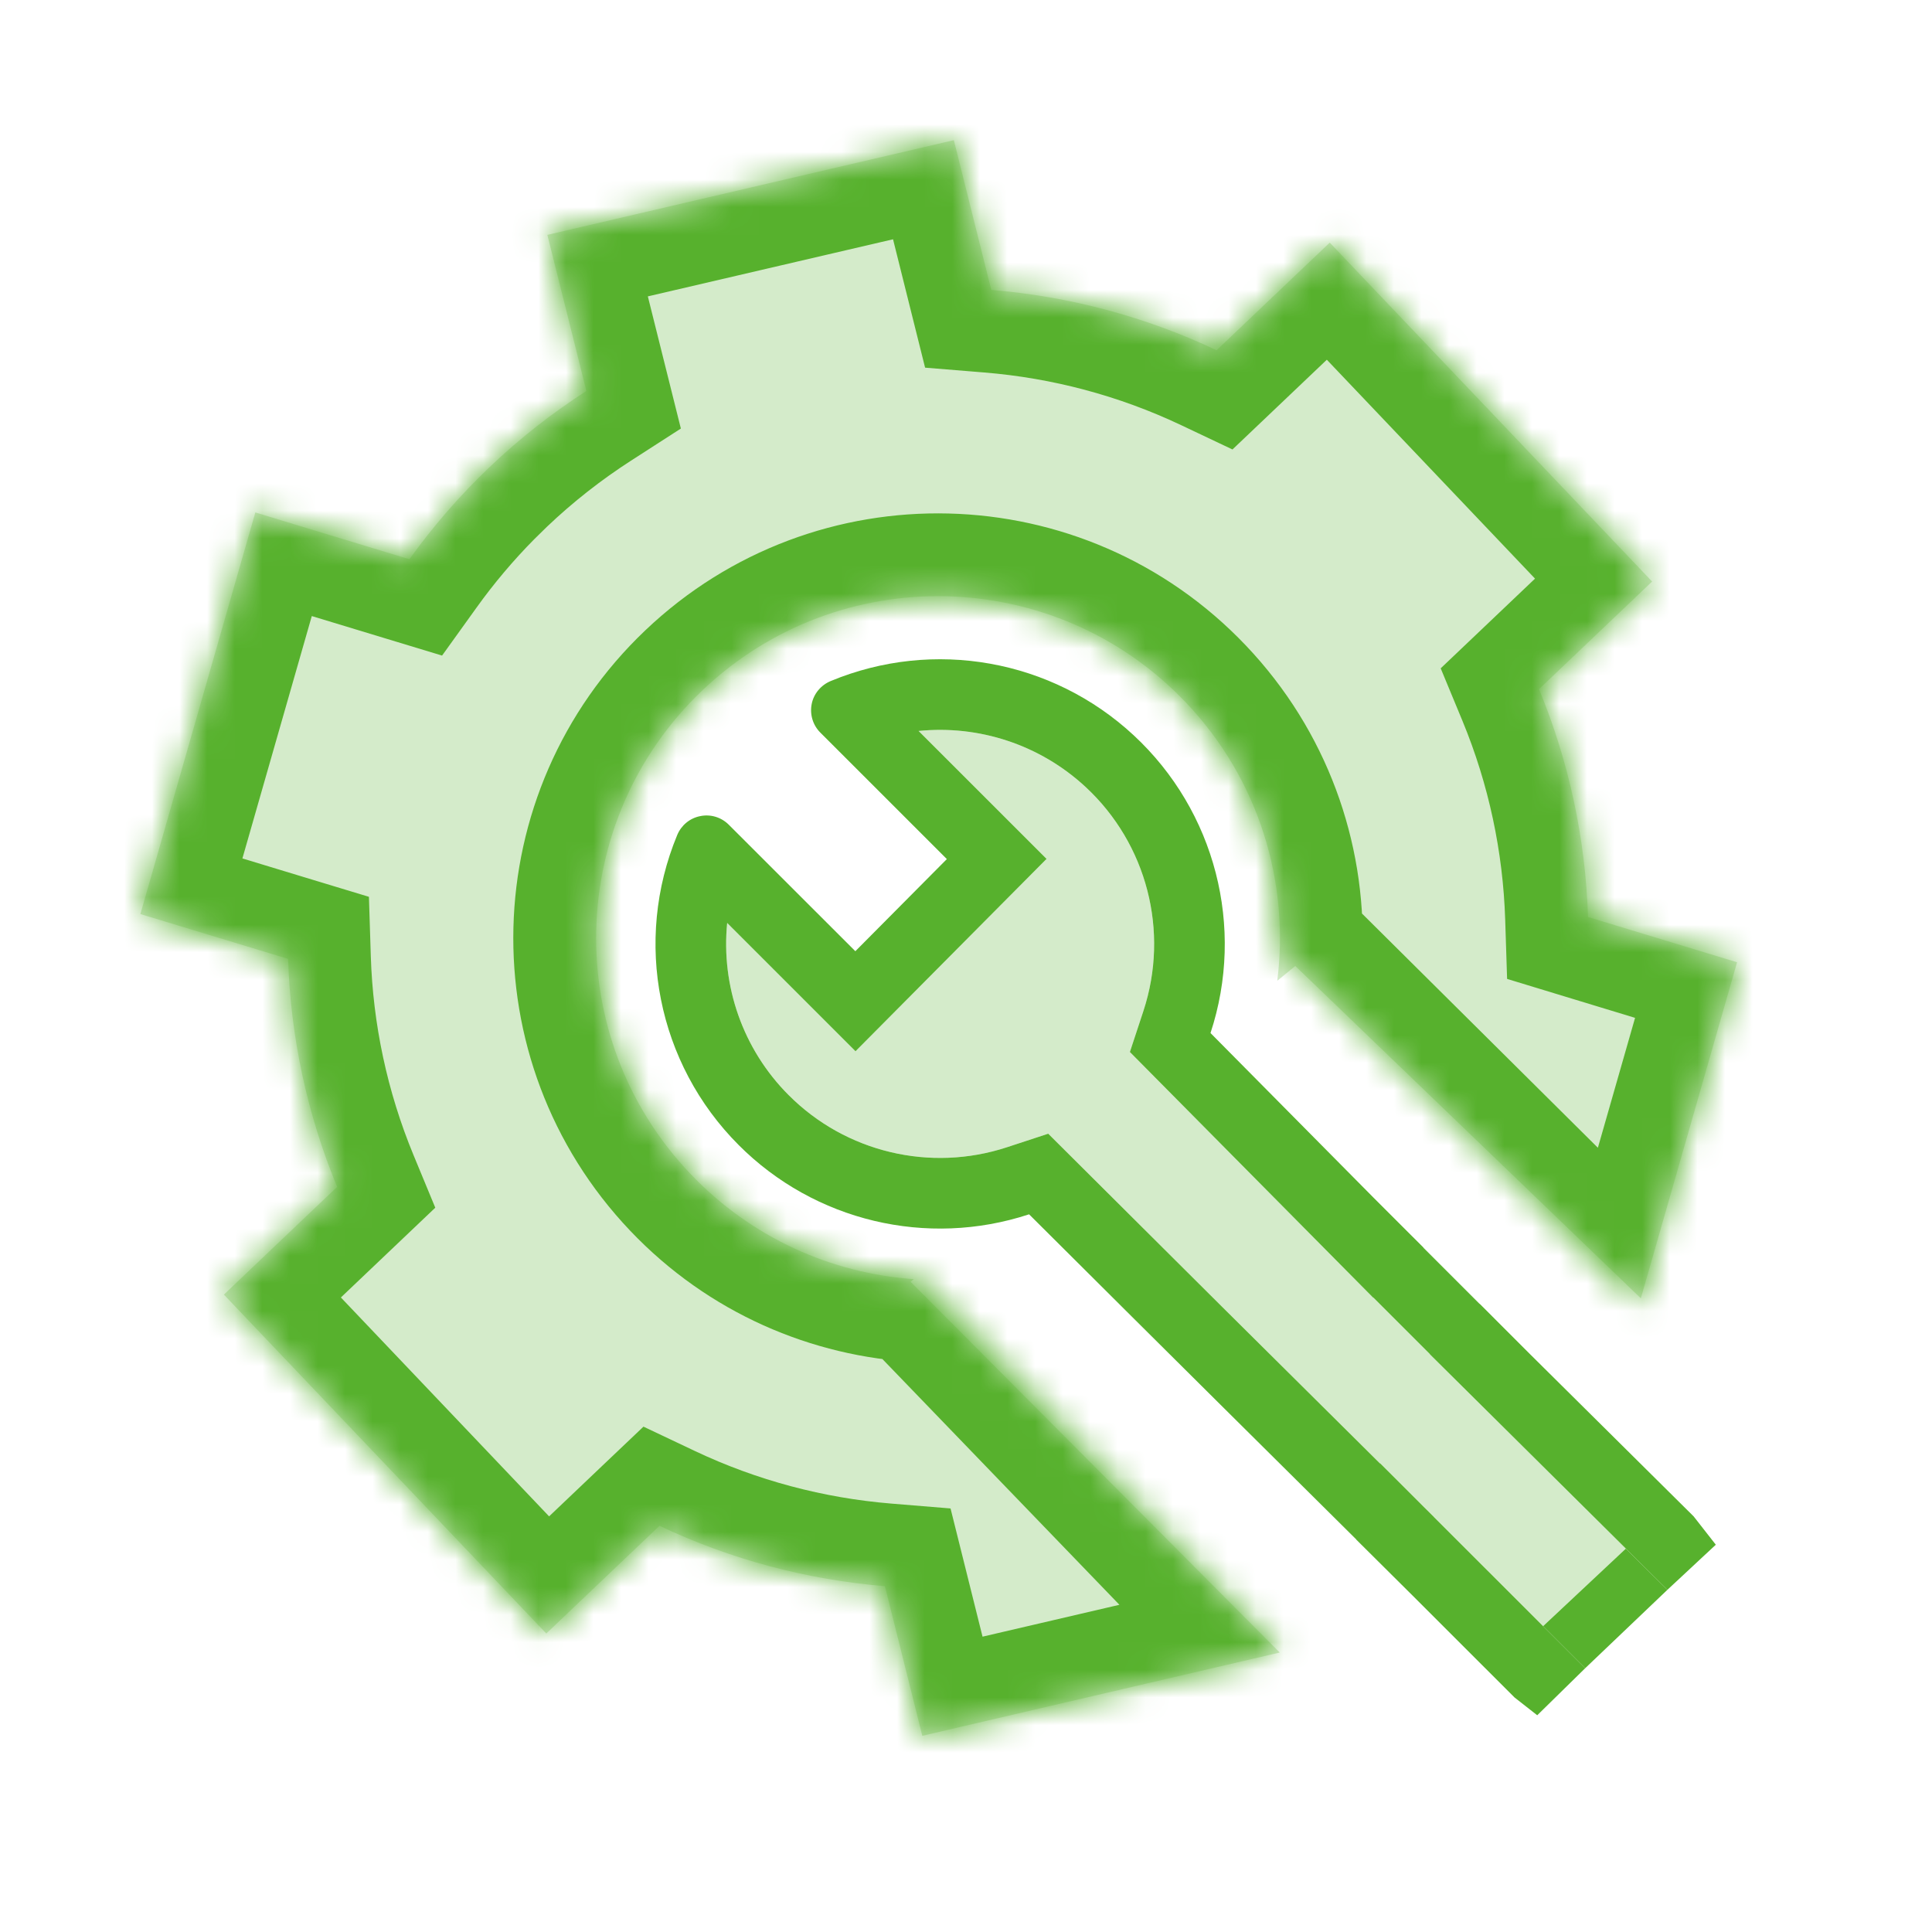 <svg width="70" height="70" viewBox="0 0 70 70" fill="none" xmlns="http://www.w3.org/2000/svg">
<path d="M34.918 6.511L35.916 10.505C38.72 10.734 41.489 11.464 44.079 12.69L48.179 8.791L59.859 21.07L55.761 24.969C56.856 27.614 57.447 30.414 57.537 33.224L61.524 34.435L62.937 34.864L62.531 36.282L59.451 47.041L46.931 35L46.278 35.535C46.724 31.976 45.629 28.252 42.964 25.45C38.248 20.493 30.407 20.297 25.449 25.013C20.492 29.729 20.296 37.57 25.012 42.527C27.229 44.858 30.136 46.135 33.11 46.346L32.993 46.442L46.368 59.874L34.853 62.557L33.416 62.892L33.059 61.459L32.062 57.47C29.257 57.24 26.486 56.511 23.895 55.283L19.793 59.185L8.112 46.906L12.215 43.003C11.119 40.355 10.528 37.554 10.438 34.742L6.5 33.547L5.086 33.118L5.493 31.699L8.831 20.032L9.251 18.566L10.709 19.01L14.834 20.262C15.683 19.078 16.654 17.955 17.747 16.915C18.844 15.872 20.017 14.956 21.245 14.165L20.201 9.988L19.831 8.51L21.316 8.163L33.123 5.413L34.56 5.078L34.918 6.511Z" fill="#57B12D" fill-opacity="0.25"/>
<mask id="path-2-inside-1_40767_81595" fill="white">
<path d="M34.91 6.511L35.907 10.506C38.714 10.735 41.486 11.464 44.079 12.692L48.18 8.792L59.858 21.071L55.759 24.97C56.854 27.615 57.444 30.415 57.534 33.224L61.525 34.438L62.938 34.866L62.532 36.285L59.382 47.29L46.367 34.368C46.465 31.176 45.337 27.948 42.963 25.451C38.248 20.494 30.406 20.297 25.448 25.012C20.491 29.727 20.294 37.57 25.01 42.527C27.289 44.923 30.298 46.203 33.358 46.357L46.389 59.867L34.841 62.557L33.403 62.892L33.046 61.459L32.05 57.468C29.247 57.238 26.479 56.509 23.89 55.282L19.789 59.183L8.109 46.903L12.212 43.002C11.116 40.353 10.525 37.552 10.437 34.739L6.5 33.545L5.086 33.116L5.492 31.697L8.832 20.031L9.253 18.565L10.71 19.008L14.833 20.259C15.549 19.262 16.35 18.309 17.238 17.412L17.746 16.914C18.841 15.873 20.011 14.959 21.237 14.169L20.192 9.987L19.823 8.509L21.308 8.162L33.115 5.413L34.553 5.078L34.91 6.511Z"/>
</mask>
<path d="M34.91 6.511L31.999 7.237L31.999 7.237L34.91 6.511ZM35.907 10.506L32.996 11.232L33.518 13.321L35.663 13.496L35.907 10.506ZM44.079 12.692L42.795 15.404L44.655 16.285L46.147 14.866L44.079 12.692ZM48.18 8.792L50.353 6.724L48.286 4.551L46.112 6.618L48.18 8.792ZM59.858 21.071L61.926 23.245L64.1 21.178L62.032 19.004L59.858 21.071ZM55.759 24.97L53.691 22.796L52.199 24.215L52.987 26.117L55.759 24.97ZM57.534 33.224L54.536 33.32L54.605 35.468L56.661 36.094L57.534 33.224ZM61.525 34.438L60.653 37.308L60.654 37.308L61.525 34.438ZM62.938 34.866L65.822 35.69L66.632 32.853L63.809 31.996L62.938 34.866ZM62.532 36.285L65.416 37.111L65.417 37.109L62.532 36.285ZM59.382 47.29L57.268 49.419L60.869 52.995L62.266 48.116L59.382 47.29ZM46.367 34.368L43.369 34.276L43.329 35.579L44.254 36.497L46.367 34.368ZM42.963 25.451L45.137 23.384L45.137 23.384L42.963 25.451ZM25.448 25.012L23.381 22.838L23.381 22.838L25.448 25.012ZM25.01 42.527L22.836 44.595L22.836 44.595L25.01 42.527ZM33.358 46.357L35.518 44.275L34.694 43.421L33.51 43.361L33.358 46.357ZM46.389 59.867L47.069 62.789L52.218 61.59L48.548 57.785L46.389 59.867ZM34.841 62.557L34.16 59.635L34.16 59.635L34.841 62.557ZM33.403 62.892L30.492 63.618L31.207 66.484L34.084 65.813L33.403 62.892ZM33.046 61.459L35.957 60.733L35.957 60.733L33.046 61.459ZM32.05 57.468L34.961 56.741L34.44 54.654L32.295 54.478L32.05 57.468ZM23.89 55.282L25.174 52.571L23.314 51.69L21.822 53.108L23.89 55.282ZM19.789 59.183L17.615 61.25L19.683 63.424L21.857 61.356L19.789 59.183ZM8.109 46.903L6.042 44.729L3.868 46.797L5.936 48.971L8.109 46.903ZM12.212 43.002L14.279 45.176L15.771 43.757L14.984 41.855L12.212 43.002ZM10.437 34.739L13.435 34.645L13.367 32.493L11.307 31.869L10.437 34.739ZM6.5 33.545L7.371 30.674L7.37 30.674L6.5 33.545ZM5.086 33.116L2.202 32.291L1.389 35.13L4.216 35.987L5.086 33.116ZM5.492 31.697L8.376 32.523L8.376 32.523L5.492 31.697ZM8.832 20.031L5.949 19.203L5.948 19.206L8.832 20.031ZM9.253 18.565L10.124 15.695L7.21 14.81L6.369 17.738L9.253 18.565ZM10.71 19.008L9.838 21.878L9.839 21.879L10.71 19.008ZM14.833 20.259L13.962 23.13L16.017 23.753L17.27 22.009L14.833 20.259ZM17.238 17.412L15.138 15.27L15.122 15.286L15.107 15.301L17.238 17.412ZM17.746 16.914L15.679 14.74L15.662 14.756L15.646 14.772L17.746 16.914ZM21.237 14.169L22.862 16.691L24.669 15.527L24.148 13.442L21.237 14.169ZM20.192 9.987L17.282 10.714L17.282 10.715L20.192 9.987ZM19.823 8.509L19.141 5.587L16.175 6.28L16.913 9.235L19.823 8.509ZM21.308 8.162L20.627 5.24L20.625 5.241L21.308 8.162ZM33.115 5.413L33.795 8.335L33.796 8.335L33.115 5.413ZM34.553 5.078L37.464 4.352L36.748 1.486L33.872 2.156L34.553 5.078ZM34.91 6.511L31.999 7.237L32.996 11.232L35.907 10.506L38.818 9.779L37.821 5.784L34.91 6.511ZM35.907 10.506L35.663 13.496C38.116 13.696 40.535 14.333 42.795 15.404L44.079 12.692L45.363 9.981C42.438 8.596 39.313 7.774 36.151 7.516L35.907 10.506ZM44.079 12.692L46.147 14.866L50.247 10.966L48.18 8.792L46.112 6.618L42.011 10.519L44.079 12.692ZM48.18 8.792L46.006 10.86L57.685 23.139L59.858 21.071L62.032 19.004L50.353 6.724L48.18 8.792ZM59.858 21.071L57.791 18.897L53.691 22.796L55.759 24.97L57.826 27.144L61.926 23.245L59.858 21.071ZM55.759 24.97L52.987 26.117C53.941 28.423 54.457 30.866 54.536 33.32L57.534 33.224L60.533 33.127C60.431 29.963 59.766 26.807 58.531 23.822L55.759 24.97ZM57.534 33.224L56.661 36.094L60.653 37.308L61.525 34.438L62.398 31.567L58.407 30.353L57.534 33.224ZM61.525 34.438L60.654 37.308L62.066 37.737L62.938 34.866L63.809 31.996L62.397 31.567L61.525 34.438ZM62.938 34.866L60.053 34.042L59.648 35.461L62.532 36.285L65.417 37.109L65.822 35.69L62.938 34.866ZM62.532 36.285L59.648 35.459L56.498 46.464L59.382 47.29L62.266 48.116L65.416 37.111L62.532 36.285ZM59.382 47.29L61.496 45.161L48.481 32.239L46.367 34.368L44.254 36.497L57.268 49.419L59.382 47.29ZM46.367 34.368L49.366 34.46C49.487 30.501 48.087 26.485 45.137 23.384L42.963 25.451L40.789 27.519C42.588 29.411 43.443 31.852 43.369 34.276L46.367 34.368ZM42.963 25.451L45.137 23.384C39.28 17.226 29.539 16.981 23.381 22.838L25.448 25.012L27.516 27.186C31.273 23.613 37.216 23.762 40.789 27.519L42.963 25.451ZM25.448 25.012L23.381 22.838C17.222 28.695 16.979 38.437 22.836 44.595L25.01 42.527L27.183 40.46C23.61 36.703 23.759 30.759 27.516 27.186L25.448 25.012ZM25.01 42.527L22.836 44.595C25.668 47.572 29.412 49.161 33.207 49.354L33.358 46.357L33.51 43.361C31.184 43.243 28.91 42.274 27.183 40.46L25.01 42.527ZM33.358 46.357L31.199 48.44L44.229 61.95L46.389 59.867L48.548 57.785L35.518 44.275L33.358 46.357ZM46.389 59.867L45.708 56.945L34.16 59.635L34.841 62.557L35.521 65.478L47.069 62.789L46.389 59.867ZM34.841 62.557L34.16 59.635L32.722 59.97L33.403 62.892L34.084 65.813L35.522 65.478L34.841 62.557ZM33.403 62.892L36.314 62.165L35.957 60.733L33.046 61.459L30.135 62.185L30.492 63.618L33.403 62.892ZM33.046 61.459L35.957 60.733L34.961 56.741L32.05 57.468L29.139 58.194L30.135 62.185L33.046 61.459ZM32.05 57.468L32.295 54.478C29.846 54.277 27.431 53.64 25.174 52.571L23.89 55.282L22.605 57.993C25.527 59.378 28.647 60.199 31.805 60.458L32.05 57.468ZM23.89 55.282L21.822 53.108L17.721 57.009L19.789 59.183L21.857 61.356L25.957 57.456L23.89 55.282ZM19.789 59.183L21.963 57.115L10.283 44.836L8.109 46.903L5.936 48.971L17.615 61.25L19.789 59.183ZM8.109 46.903L10.177 49.077L14.279 45.176L12.212 43.002L10.145 40.828L6.042 44.729L8.109 46.903ZM12.212 43.002L14.984 41.855C14.028 39.545 13.512 37.101 13.435 34.645L10.437 34.739L7.438 34.834C7.538 38.003 8.204 41.161 9.44 44.149L12.212 43.002ZM10.437 34.739L11.307 31.869L7.371 30.674L6.5 33.545L5.629 36.416L9.566 37.61L10.437 34.739ZM6.5 33.545L7.37 30.674L5.956 30.245L5.086 33.116L4.216 35.987L5.63 36.416L6.5 33.545ZM5.086 33.116L7.97 33.942L8.376 32.523L5.492 31.697L2.608 30.872L2.202 32.291L5.086 33.116ZM5.492 31.697L8.376 32.523L11.716 20.857L8.832 20.031L5.948 19.206L2.608 30.872L5.492 31.697ZM8.832 20.031L11.716 20.859L12.136 19.393L9.253 18.565L6.369 17.738L5.949 19.203L8.832 20.031ZM9.253 18.565L8.381 21.436L9.838 21.878L10.71 19.008L11.582 16.137L10.124 15.695L9.253 18.565ZM10.71 19.008L9.839 21.879L13.962 23.13L14.833 20.259L15.704 17.388L11.581 16.137L10.71 19.008ZM14.833 20.259L17.27 22.009C17.895 21.138 18.595 20.306 19.37 19.523L17.238 17.412L15.107 15.301C14.105 16.312 13.202 17.387 12.396 18.509L14.833 20.259ZM17.238 17.412L19.339 19.554L19.847 19.056L17.746 16.914L15.646 14.772L15.138 15.27L17.238 17.412ZM17.746 16.914L19.814 19.088C20.769 18.179 21.791 17.381 22.862 16.691L21.237 14.169L19.612 11.647C18.231 12.537 16.912 13.567 15.679 14.74L17.746 16.914ZM21.237 14.169L24.148 13.442L23.103 9.26L20.192 9.987L17.282 10.715L18.327 14.896L21.237 14.169ZM20.192 9.987L23.103 9.261L22.734 7.782L19.823 8.509L16.913 9.235L17.282 10.714L20.192 9.987ZM19.823 8.509L20.506 11.43L21.99 11.084L21.308 8.162L20.625 5.241L19.141 5.587L19.823 8.509ZM21.308 8.162L21.988 11.084L33.795 8.335L33.115 5.413L32.435 2.491L20.627 5.24L21.308 8.162ZM33.115 5.413L33.796 8.335L35.233 8L34.553 5.078L33.872 2.156L32.434 2.491L33.115 5.413ZM34.553 5.078L31.642 5.804L31.999 7.237L34.91 6.511L37.821 5.785L37.464 4.352L34.553 5.078Z" fill="#57B12D" mask="url(#path-2-inside-1_40767_81595)"/>
<path fill-rule="evenodd" clip-rule="evenodd" d="M44.211 50.886L49.141 55.777L49.139 55.782L44.211 50.886Z" fill="#57B12D" fill-opacity="0.25"/>
<path fill-rule="evenodd" clip-rule="evenodd" d="M53.608 47.243L51.572 45.207L51.576 45.203L53.612 47.239L53.608 47.243Z" fill="#57B12D" fill-opacity="0.25"/>
<path d="M57.434 60.443L60.413 57.602L58.908 56.109L55.909 58.919L57.434 60.443Z" fill="#57B12D"/>
<path fill-rule="evenodd" clip-rule="evenodd" d="M28.576 39.679L28.574 39.678C26.908 38.01 26.122 35.711 26.347 33.44L30.997 38.089L37.919 31.119L33.282 26.484C35.464 26.264 37.676 26.976 39.335 28.515C41.558 30.578 42.376 33.748 41.428 36.629L40.938 38.116L49.752 47.016L49.757 47.011L51.809 49.062L51.805 49.066L58.908 56.109L55.909 58.919L51.945 54.957L51.947 54.956L51.575 54.587L50.004 53.017L50.001 53.026L44.27 47.339L37.979 41.076L36.487 41.566C33.704 42.481 30.64 41.751 28.576 39.679Z" fill="#57B12D" fill-opacity="0.25"/>
<path fill-rule="evenodd" clip-rule="evenodd" d="M61.363 54.94L55.421 49.049L53.612 47.239L53.608 47.243L51.572 45.207L51.576 45.203L49.766 43.394L43.859 37.429C45.12 33.598 44.031 29.383 41.075 26.64C38.114 23.892 33.828 23.128 30.099 24.675C29.744 24.823 29.483 25.133 29.409 25.507C29.335 25.881 29.449 26.27 29.72 26.541L34.306 31.126L30.991 34.464L26.404 29.88C26.133 29.609 25.744 29.491 25.369 29.57C24.995 29.643 24.685 29.899 24.537 30.254C22.941 34.105 23.817 38.536 26.763 41.486C29.512 44.244 33.587 45.214 37.286 43.997L40.991 47.686L44.211 50.886L49.141 55.777L49.139 55.782L51.185 57.815L54.875 61.503L55.697 62.147L57.434 60.443L55.909 58.919L51.945 54.957L51.947 54.956L51.575 54.587L50.004 53.017L50.001 53.026L44.27 47.339L37.979 41.076L36.487 41.566C33.704 42.481 30.64 41.751 28.576 39.679L28.574 39.678C26.908 38.01 26.122 35.711 26.347 33.44L30.997 38.089L37.919 31.119L33.282 26.484C35.464 26.264 37.676 26.976 39.335 28.515C41.558 30.578 42.376 33.748 41.428 36.629L40.938 38.116L49.752 47.016L49.757 47.011L51.809 49.062L51.805 49.066L58.908 56.109L60.413 57.602L62.167 55.968L61.363 54.94Z" fill="#57B12D"/>
</svg>
